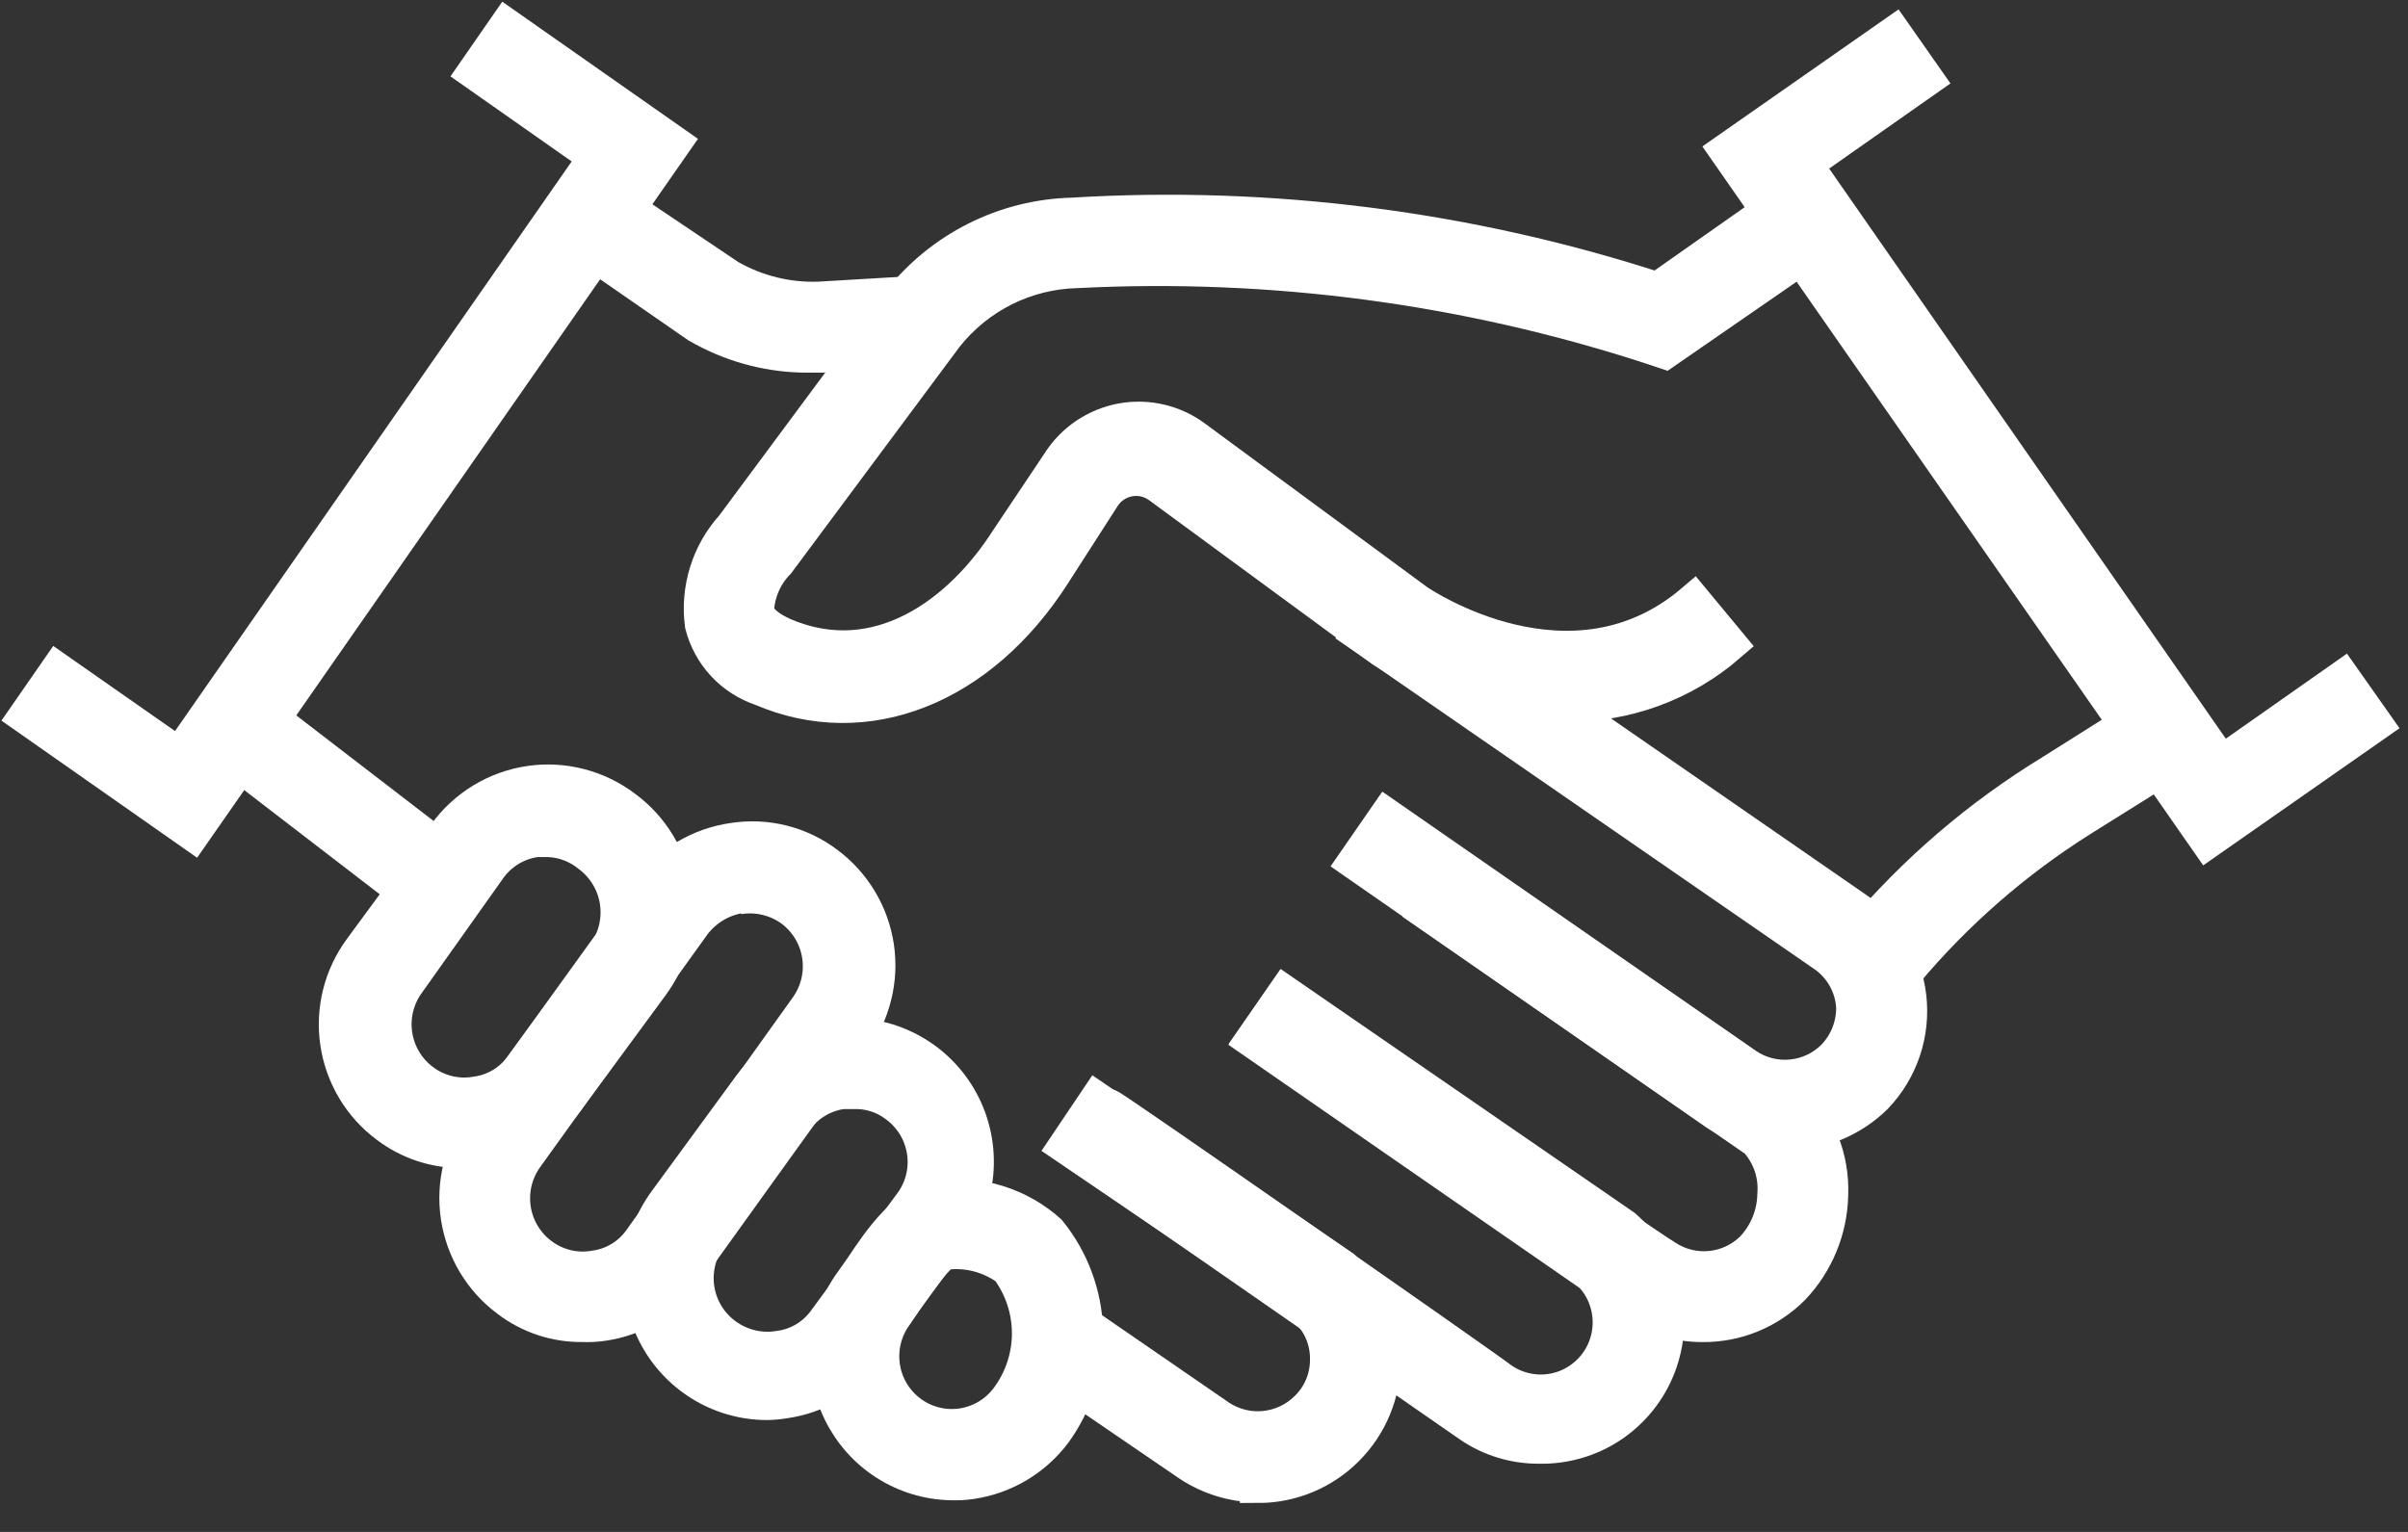 <?xml version="1.0" encoding="UTF-8"?> <svg xmlns="http://www.w3.org/2000/svg" width="66" height="42" viewBox="0 0 66 42" fill="none"><rect x="0" y="0" width="66" height="42" fill="#333333" stroke="none"/><path d="M26.065 40.632C25.436 40.619 24.823 40.433 24.293 40.093C23.762 39.754 23.335 39.274 23.058 38.708C22.781 38.141 22.665 37.508 22.722 36.88C22.779 36.251 23.008 35.65 23.383 35.143L23.636 34.784C24.172 33.976 24.858 32.989 25.752 32.855C26.286 32.787 26.828 32.834 27.342 32.994C27.856 33.154 28.33 33.423 28.732 33.782C29.355 34.55 29.708 35.503 29.735 36.493C29.762 37.484 29.461 38.455 28.881 39.256C28.332 39.987 27.518 40.471 26.616 40.602C26.434 40.629 26.249 40.639 26.065 40.632ZM25.916 34.306C25.633 34.395 25.037 35.278 24.813 35.607L24.53 36.025C24.378 36.231 24.268 36.464 24.206 36.712C24.144 36.96 24.132 37.217 24.169 37.47C24.206 37.723 24.293 37.966 24.424 38.185C24.555 38.404 24.728 38.595 24.932 38.747C25.137 38.9 25.369 39.01 25.616 39.072C25.863 39.135 26.12 39.147 26.372 39.11C26.623 39.072 26.866 38.985 27.084 38.854C27.302 38.722 27.493 38.549 27.644 38.344C28.027 37.827 28.235 37.2 28.235 36.556C28.235 35.912 28.027 35.285 27.644 34.769C27.163 34.414 26.57 34.249 25.975 34.306H25.916Z" fill="white" stroke="white"></path><path d="M21.014 38.433C20.38 38.431 19.759 38.253 19.22 37.917C18.681 37.582 18.245 37.104 17.961 36.535C17.677 35.966 17.556 35.33 17.61 34.696C17.665 34.062 17.894 33.455 18.272 32.944L20.581 29.789C20.851 29.425 21.191 29.119 21.579 28.887C21.968 28.657 22.399 28.505 22.846 28.442C23.515 28.35 24.196 28.458 24.803 28.753C25.411 29.047 25.919 29.515 26.263 30.098C26.606 30.681 26.771 31.353 26.736 32.03C26.701 32.707 26.467 33.358 26.064 33.901L23.755 37.042C23.488 37.406 23.151 37.712 22.765 37.943C22.379 38.174 21.951 38.325 21.505 38.388C21.343 38.416 21.178 38.431 21.014 38.433ZM23.368 29.908H23.084C22.831 29.942 22.586 30.027 22.366 30.158C22.146 30.289 21.954 30.463 21.803 30.671L19.494 33.812C19.326 34.02 19.203 34.26 19.132 34.517C19.061 34.775 19.043 35.044 19.079 35.309C19.115 35.574 19.205 35.828 19.343 36.057C19.481 36.286 19.664 36.483 19.881 36.639C20.094 36.792 20.336 36.901 20.592 36.961C20.848 37.02 21.112 37.027 21.371 36.983C21.623 36.949 21.865 36.864 22.083 36.733C22.301 36.601 22.489 36.427 22.638 36.22L24.947 33.079C25.112 32.873 25.234 32.636 25.305 32.382C25.376 32.128 25.395 31.862 25.36 31.6C25.325 31.338 25.237 31.087 25.102 30.86C24.967 30.634 24.788 30.437 24.575 30.282C24.229 30.019 23.801 29.887 23.368 29.908Z" fill="white" stroke="white"></path><path d="M12.655 31.523C11.924 31.53 11.211 31.293 10.628 30.85C10.266 30.582 9.96 30.244 9.728 29.856C9.496 29.468 9.342 29.039 9.276 28.591C9.209 28.144 9.231 27.688 9.341 27.249C9.45 26.811 9.645 26.398 9.913 26.035L12.223 22.894C12.493 22.518 12.837 22.201 13.232 21.961C13.627 21.721 14.066 21.563 14.523 21.496C14.979 21.429 15.445 21.455 15.892 21.572C16.339 21.689 16.758 21.894 17.125 22.176C17.487 22.445 17.793 22.783 18.025 23.17C18.257 23.558 18.41 23.988 18.477 24.435C18.543 24.882 18.521 25.338 18.412 25.777C18.303 26.216 18.108 26.629 17.84 26.992L15.53 30.133C15.266 30.5 14.93 30.81 14.544 31.044C14.157 31.277 13.727 31.43 13.28 31.494L12.655 31.523ZM14.994 22.998H14.696C14.444 23.032 14.2 23.115 13.98 23.243C13.761 23.372 13.568 23.543 13.415 23.746L11.165 26.917C10.857 27.334 10.727 27.856 10.802 28.369C10.878 28.882 11.153 29.344 11.567 29.654C11.777 29.813 12.018 29.927 12.275 29.989C12.531 30.051 12.797 30.059 13.057 30.013C13.309 29.979 13.551 29.894 13.769 29.763C13.986 29.632 14.175 29.457 14.323 29.25L16.588 26.169C16.89 25.749 17.016 25.227 16.938 24.715C16.86 24.203 16.584 23.742 16.171 23.432C15.851 23.168 15.453 23.016 15.039 22.998H14.994Z" fill="white" stroke="white"></path><path d="M15.962 36.294C15.231 36.303 14.517 36.066 13.936 35.621C13.205 35.078 12.718 34.267 12.581 33.365C12.444 32.462 12.669 31.542 13.206 30.805L17.81 24.419C18.083 24.051 18.427 23.741 18.821 23.508C19.215 23.274 19.651 23.121 20.104 23.058C20.55 22.989 21.005 23.01 21.443 23.12C21.881 23.231 22.292 23.428 22.652 23.701C23.014 23.97 23.32 24.308 23.552 24.696C23.784 25.083 23.938 25.513 24.005 25.96C24.071 26.408 24.049 26.864 23.939 27.302C23.83 27.741 23.636 28.154 23.367 28.517L18.778 34.904C18.512 35.27 18.177 35.578 17.79 35.812C17.404 36.046 16.975 36.2 16.528 36.264C16.341 36.292 16.151 36.302 15.962 36.294ZM20.283 24.539C19.775 24.622 19.318 24.895 19.002 25.302L14.412 31.688C14.105 32.105 13.975 32.627 14.05 33.14C14.126 33.653 14.4 34.115 14.815 34.425C15.025 34.584 15.266 34.698 15.523 34.76C15.779 34.822 16.045 34.83 16.305 34.784C16.556 34.75 16.799 34.665 17.017 34.534C17.234 34.403 17.423 34.228 17.571 34.021L22.116 27.665C22.425 27.25 22.557 26.729 22.485 26.216C22.412 25.703 22.14 25.24 21.728 24.928C21.516 24.772 21.275 24.66 21.019 24.598C20.763 24.536 20.498 24.526 20.238 24.569L20.283 24.539Z" fill="white" stroke="white"></path><path d="M48.905 31.045C48.244 31.046 47.596 30.854 47.043 30.492L37.164 23.627L38.013 22.4L47.862 29.235C48.23 29.48 48.672 29.59 49.111 29.546C49.551 29.503 49.962 29.308 50.276 28.996C50.632 28.628 50.83 28.134 50.827 27.62C50.811 27.32 50.725 27.028 50.574 26.768C50.424 26.508 50.215 26.287 49.963 26.124L37.298 17.375L38.147 16.149L50.797 24.898C51.21 25.168 51.559 25.526 51.818 25.946C52.078 26.366 52.242 26.839 52.299 27.33C52.356 27.821 52.304 28.319 52.148 28.788C51.991 29.257 51.733 29.685 51.393 30.043C51.066 30.368 50.677 30.624 50.25 30.796C49.823 30.968 49.365 31.053 48.905 31.045Z" fill="white" stroke="white"></path><path d="M42.901 19.289C41.125 19.278 39.388 18.759 37.895 17.794L31.786 13.307C31.666 13.22 31.529 13.158 31.384 13.124C31.239 13.091 31.089 13.088 30.943 13.115C30.797 13.141 30.658 13.197 30.534 13.279C30.41 13.361 30.303 13.467 30.221 13.591L28.866 15.7C26.869 18.841 23.725 20.082 20.879 18.856C20.488 18.725 20.135 18.498 19.854 18.195C19.572 17.892 19.372 17.522 19.27 17.121C19.207 16.64 19.249 16.152 19.393 15.69C19.537 15.227 19.78 14.802 20.105 14.444L24.664 8.297C25.229 7.576 25.945 6.99 26.761 6.579C27.577 6.168 28.474 5.942 29.387 5.919C34.816 5.589 40.259 6.284 45.434 7.968L48.265 5.978L49.114 7.205L45.628 9.613L45.27 9.493C40.192 7.836 34.854 7.127 29.521 7.399C28.822 7.415 28.135 7.585 27.509 7.898C26.884 8.211 26.334 8.659 25.901 9.209L21.297 15.401C20.941 15.766 20.733 16.251 20.715 16.762C20.775 17.011 21.028 17.235 21.475 17.435C24.068 18.542 26.347 16.822 27.614 14.847L29.044 12.709C29.233 12.409 29.481 12.153 29.773 11.954C30.066 11.756 30.395 11.62 30.742 11.555C31.089 11.491 31.446 11.499 31.789 11.579C32.133 11.659 32.456 11.809 32.739 12.021L38.833 16.508C38.982 16.612 43.08 19.349 46.417 16.508L47.371 17.659C46.13 18.734 44.54 19.314 42.901 19.289Z" fill="white" stroke="white"></path><path d="M46.67 36.295C46.004 36.298 45.351 36.106 44.793 35.741L34.363 28.517L35.212 27.291C35.316 27.366 45.076 34.156 45.642 34.485C46.01 34.73 46.452 34.839 46.891 34.796C47.331 34.752 47.742 34.558 48.056 34.246C48.437 33.841 48.655 33.307 48.666 32.75C48.688 32.479 48.655 32.207 48.568 31.95C48.48 31.692 48.342 31.456 48.16 31.254L39.131 25.003L39.965 23.776L49.099 30.103C49.452 30.447 49.729 30.861 49.911 31.32C50.094 31.779 50.177 32.271 50.157 32.765C50.136 33.709 49.764 34.611 49.114 35.293C48.793 35.614 48.412 35.868 47.992 36.04C47.573 36.212 47.123 36.299 46.67 36.295Z" fill="white" stroke="white"></path><path d="M42.185 39.63C41.517 39.635 40.862 39.437 40.308 39.061L29.536 31.583L30.385 30.357C30.474 30.357 40.666 37.476 41.128 37.835C41.526 38.115 42.016 38.234 42.498 38.166C42.98 38.098 43.418 37.849 43.724 37.469C44.031 37.09 44.182 36.608 44.148 36.12C44.114 35.633 43.897 35.177 43.541 34.844L34.378 28.487L35.227 27.261L44.495 33.647C45.022 34.108 45.396 34.72 45.564 35.401C45.732 36.082 45.686 36.798 45.434 37.453C45.181 38.107 44.734 38.667 44.152 39.057C43.571 39.446 42.884 39.646 42.185 39.63Z" fill="white" stroke="white"></path><path d="M34.483 40.692C33.815 40.69 33.163 40.492 32.605 40.123L28.404 37.252L29.253 36.01L33.425 38.882C33.796 39.122 34.237 39.228 34.676 39.181C35.115 39.135 35.526 38.94 35.839 38.628C36.02 38.451 36.164 38.24 36.261 38.006C36.358 37.772 36.407 37.52 36.405 37.267C36.408 37.013 36.36 36.761 36.262 36.527C36.165 36.293 36.021 36.082 35.839 35.906L29.238 31.419L30.073 30.177L36.792 34.769C37.137 35.09 37.413 35.478 37.603 35.911C37.793 36.343 37.892 36.809 37.895 37.282C37.895 38.19 37.535 39.061 36.895 39.703C36.256 40.346 35.388 40.707 34.483 40.707V40.692Z" fill="white" stroke="white"></path><path d="M7.535 19.794L6.629 20.981L11.561 24.774L12.467 23.587L7.535 19.794Z" fill="white" stroke="white"></path><path d="M22.146 9.717C21.153 9.72 20.175 9.473 19.3 9L19.137 8.91L15.725 6.547L16.544 5.305L19.971 7.609C20.723 8.04 21.579 8.252 22.444 8.222L25.231 8.057V9.553L22.534 9.717H22.146Z" fill="white" stroke="white"></path><path d="M52.198 26.663L51.006 25.765V25.676C52.498 23.908 54.264 22.393 56.236 21.189L58.963 19.469L59.752 20.74L57.026 22.445C55.208 23.59 53.579 25.013 52.198 26.663Z" fill="white" stroke="white"></path><path d="M5.279 22.819L0.734 19.633L1.584 18.407L4.921 20.74L16.364 4.303L13.041 1.97L13.891 0.744L18.435 3.93L5.279 22.819Z" fill="white" stroke="white"></path><path d="M60.511 23.029L47.355 4.139L51.914 0.953L52.763 2.165L49.44 4.498L60.883 20.95L64.206 18.616L65.07 19.843L60.511 23.029Z" fill="white" stroke="white"></path></svg> 